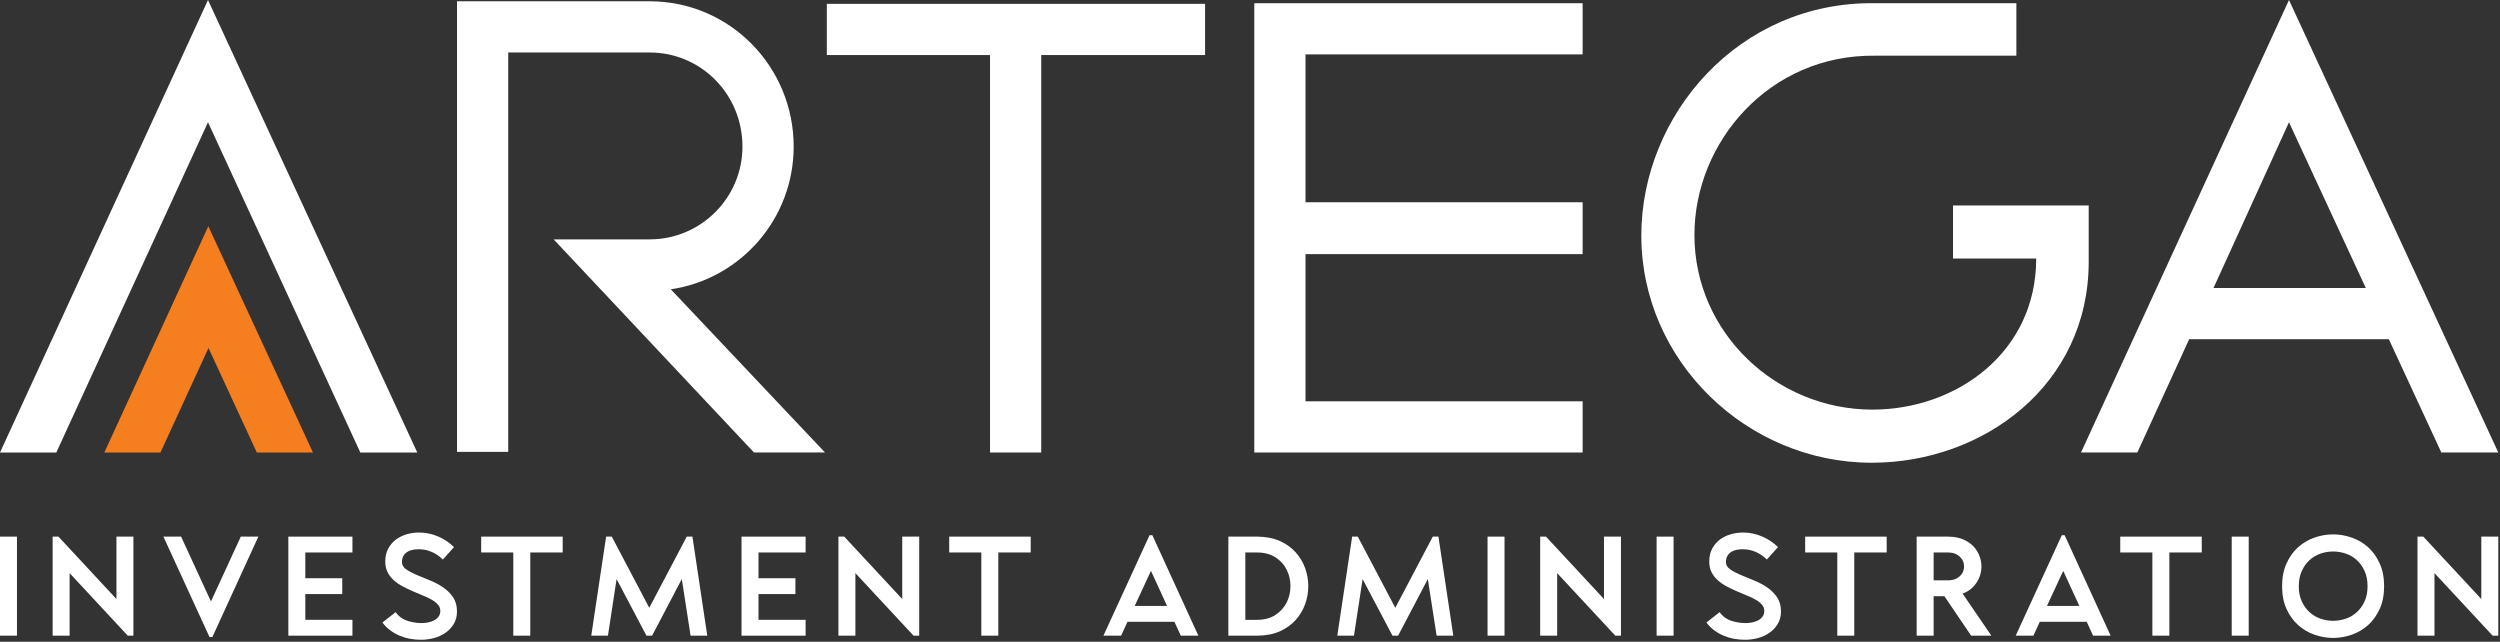 <?xml version="1.0" encoding="UTF-8" standalone="no"?><!DOCTYPE svg PUBLIC "-//W3C//DTD SVG 1.1//EN" "http://www.w3.org/Graphics/SVG/1.1/DTD/svg11.dtd"><svg width="100%" height="100%" viewBox="0 0 635 163" version="1.1" xmlns="http://www.w3.org/2000/svg" xmlns:xlink="http://www.w3.org/1999/xlink" xml:space="preserve" xmlns:serif="http://www.serif.com/" style="fill-rule:evenodd;clip-rule:evenodd;stroke-linejoin:round;stroke-miterlimit:2;"><rect x="0" y="0" width="635" height="163" fill="#333333" stroke="none"/><path d="M52.831,0.006l53.16,114.932l-14.466,-0l-38.694,-83.882l-38.528,83.882l-14.303,-0l52.831,-114.932Z" style="fill:#fff;fill-rule:nonzero;"/><path d="M209.556,114.934l-18.04,0l-50.888,-54.134l24.391,-0c13,-0 23.565,-10.566 23.565,-23.569c0,-13.331 -10.565,-23.897 -23.565,-23.897l-35.932,0l0,101.438l-13.006,-0l0,-114.444l48.938,0c20.315,0 36.575,16.581 36.575,36.903c-0,18.366 -13.497,33.65 -31.213,36.25l39.175,41.453Z" style="fill:#fff;fill-rule:nonzero;"/><path d="M264.472,13.981l-0,100.953l-13.003,0l-0,-100.953l-41.453,0l-0,-13.003l96.075,0l-0,13.003l-41.619,0Z" style="fill:#fff;fill-rule:nonzero;"/><path d="M331.597,13.819l-0,37.553l70.391,-0l-0,13.172l-70.391,-0l-0,37.387l70.391,-0l-0,13.003l-83.397,0l-0,-114.118l83.397,-0l-0,13.003l-70.391,-0Z" style="fill:#fff;fill-rule:nonzero;"/><path d="M476.228,14.147c-26.825,-0.325 -45.844,21.947 -45.844,45.519c0,24.868 20.81,44.378 45.194,44.378c21.297,-0 41.616,-14.466 41.616,-38.369l-21.131,-0l-0,-13.491l34.465,0l0,14.304c0,31.378 -26.828,51.046 -55.112,51.046c-31.7,0 -58.522,-25.844 -58.522,-57.706c-0,-30.565 24.709,-59.5 59.334,-59.012l35.928,-0l0,13.331l-35.928,-0Z" style="fill:#fff;fill-rule:nonzero;"/><path d="M581.403,31.053l-19.175,42.106l38.688,0l-19.513,-42.106Zm0,-31.053l53.166,114.934l-14.469,0l-13.334,-28.771l-50.716,-0l-13.169,28.771l-14.303,0l52.825,-114.934Z" style="fill:#fff;fill-rule:nonzero;"/><path d="M52.912,57.472l-26.415,57.466l14.256,-0l12.203,-26.551l12.278,26.551l14.257,-0l-26.579,-57.466Z" style="fill:#f57f1f;fill-rule:nonzero;"/><rect x="0" y="136.303" width="4.309" height="25.156" style="fill:#fff;fill-rule:nonzero;"/><path d="M14.841,136.303l14.734,15.85l-0,-15.85l4.309,-0l0,25.156l-1.434,0l-14.769,-15.884l0,15.884l-4.312,0l-0,-25.156l1.472,-0Z" style="fill:#fff;fill-rule:nonzero;"/><path d="M46,136.303l7.581,16.46l7.585,-16.46l4.456,-0l-11.684,25.519l-0.716,-0l-11.716,-25.519l4.494,-0Z" style="fill:#fff;fill-rule:nonzero;"/><path d="M89.519,136.303l-0,4.028l-11.966,0l0,6.541l9.381,-0l0,4.022l-9.381,-0l0,6.54l11.966,0l-0,4.025l-16.282,0l0,-25.156l16.282,-0Z" style="fill:#fff;fill-rule:nonzero;"/><path d="M100.478,155.494c0.769,1.056 1.747,1.778 2.95,2.178c1.194,0.39 2.419,0.59 3.666,0.59c0.478,0 0.99,-0.046 1.543,-0.143c0.551,-0.097 1.063,-0.263 1.547,-0.503c0.479,-0.238 0.872,-0.56 1.182,-0.954c0.312,-0.396 0.472,-0.893 0.472,-1.493c-0,-0.594 -0.201,-1.122 -0.597,-1.579c-0.394,-0.456 -0.922,-0.878 -1.582,-1.259c-0.656,-0.381 -1.406,-0.74 -2.246,-1.075c-0.835,-0.337 -1.694,-0.697 -2.569,-1.078c-0.872,-0.384 -1.728,-0.8 -2.569,-1.24c-0.838,-0.444 -1.587,-0.96 -2.247,-1.547c-0.659,-0.585 -1.181,-1.266 -1.581,-2.047c-0.391,-0.781 -0.591,-1.685 -0.591,-2.713c0,-1.225 0.241,-2.294 0.719,-3.219c0.478,-0.921 1.116,-1.69 1.903,-2.3c0.791,-0.609 1.706,-1.072 2.75,-1.384c1.044,-0.312 2.125,-0.466 3.256,-0.466c1.65,0 3.244,0.332 4.775,0.991c1.535,0.656 2.888,1.559 4.063,2.713l-2.841,3.159c-0.837,-0.834 -1.778,-1.484 -2.822,-1.938c-1.04,-0.456 -2.147,-0.684 -3.322,-0.684c-0.55,0 -1.078,0.053 -1.584,0.163c-0.5,0.106 -0.947,0.287 -1.344,0.537c-0.397,0.25 -0.712,0.591 -0.953,1.006c-0.237,0.419 -0.359,0.941 -0.359,1.566c-0,0.716 0.347,1.322 1.04,1.812c0.697,0.494 1.56,0.96 2.588,1.4c1.034,0.447 2.153,0.91 3.362,1.388c1.21,0.478 2.329,1.059 3.36,1.741c1.028,0.681 1.89,1.521 2.584,2.515c0.697,0.997 1.044,2.225 1.044,3.681c-0,1.226 -0.275,2.285 -0.825,3.185c-0.553,0.897 -1.256,1.647 -2.122,2.244c-0.862,0.6 -1.837,1.04 -2.925,1.331c-1.094,0.287 -2.175,0.428 -3.256,0.428c-0.934,-0 -1.863,-0.081 -2.784,-0.247c-0.922,-0.169 -1.81,-0.434 -2.66,-0.791c-0.847,-0.362 -1.647,-0.818 -2.39,-1.368c-0.741,-0.55 -1.401,-1.21 -1.972,-1.975l3.337,-2.625Z" style="fill:#fff;fill-rule:nonzero;"/><path d="M122.222,140.328l-0,-4.025l20.7,-0l-0,4.025l-8.228,0l-0,21.131l-4.316,0l0,-21.131l-8.156,0Z" style="fill:#fff;fill-rule:nonzero;"/><path d="M153.953,136.303l1.441,-0l9.519,18.078l9.525,-18.078l1.44,-0l3.769,25.156l-4.238,0l-2.231,-14.375l-7.547,14.375l-1.434,0l-7.585,-14.375l-2.193,14.375l-4.238,0l3.772,-25.156Z" style="fill:#fff;fill-rule:nonzero;"/><path d="M204.625,136.303l-0,4.028l-11.969,0l0,6.541l9.381,-0l0,4.022l-9.381,-0l0,6.54l11.969,0l-0,4.025l-16.281,0l-0,-25.156l16.281,-0Z" style="fill:#fff;fill-rule:nonzero;"/><path d="M214.434,136.303l14.735,15.85l-0,-15.85l4.309,-0l0,25.156l-1.434,0l-14.772,-15.884l-0,15.884l-4.31,0l0,-25.156l1.472,-0Z" style="fill:#fff;fill-rule:nonzero;"/><path d="M241.1,140.328l-0,-4.025l20.7,-0l0,4.025l-8.228,0l-0,21.131l-4.316,0l0,-21.131l-8.156,0Z" style="fill:#fff;fill-rule:nonzero;"/><path d="M296.441,153.912l-4.097,-8.909l-4.132,8.909l8.229,0Zm-16.172,7.547l11.719,-25.515l0.715,-0l11.678,25.515l-4.456,0l-1.616,-3.518l-11.928,-0l-1.619,3.518l-4.493,0Z" style="fill:#fff;fill-rule:nonzero;"/><path d="M316.313,140.328l-0,17.11l2.95,-0c1.89,-0 3.465,-0.422 4.724,-1.26c1.257,-0.84 2.204,-1.9 2.841,-3.169c0.631,-1.271 0.95,-2.65 0.95,-4.125c0,-1.478 -0.316,-2.853 -0.934,-4.122c-0.622,-1.274 -1.569,-2.334 -2.838,-3.175c-1.275,-0.837 -2.853,-1.259 -4.743,-1.259l-2.95,0Zm-4.31,-4.025l7.438,-0c2.153,0.028 4.037,0.397 5.64,1.116c1.606,0.715 2.941,1.675 4.006,2.856c1.066,1.187 1.869,2.528 2.413,4.025c0.534,1.5 0.806,3.025 0.806,4.584c0,1.557 -0.272,3.082 -0.806,4.582c-0.544,1.497 -1.347,2.837 -2.413,4.025c-1.065,1.184 -2.4,2.134 -4.006,2.859c-1.603,0.716 -3.487,1.088 -5.64,1.109l-7.438,0l0,-25.156Z" style="fill:#fff;fill-rule:nonzero;"/><path d="M343.447,136.303l1.434,-0l9.525,18.078l9.522,-18.078l1.438,-0l3.771,25.156l-4.237,0l-2.231,-14.375l-7.547,14.375l-1.435,0l-7.584,-14.375l-2.194,14.375l-4.237,0l3.775,-25.156Z" style="fill:#fff;fill-rule:nonzero;"/><rect x="377.838" y="136.303" width="4.309" height="25.156" style="fill:#fff;fill-rule:nonzero;"/><path d="M392.678,136.303l14.734,15.85l0,-15.85l4.31,-0l-0,25.156l-1.434,0l-14.769,-15.884l-0,15.884l-4.316,0l0,-25.156l1.475,-0Z" style="fill:#fff;fill-rule:nonzero;"/><rect x="420.778" y="136.303" width="4.309" height="25.156" style="fill:#fff;fill-rule:nonzero;"/><path d="M436.772,155.494c0.769,1.056 1.747,1.778 2.947,2.178c1.197,0.39 2.418,0.59 3.665,0.59c0.478,0 0.994,-0.046 1.544,-0.143c0.55,-0.097 1.066,-0.263 1.544,-0.503c0.478,-0.238 0.875,-0.56 1.187,-0.954c0.313,-0.396 0.469,-0.893 0.469,-1.493c0,-0.594 -0.197,-1.122 -0.594,-1.579c-0.393,-0.456 -0.921,-0.878 -1.581,-1.259c-0.659,-0.381 -1.409,-0.74 -2.247,-1.075c-0.84,-0.337 -1.693,-0.697 -2.568,-1.078c-0.875,-0.384 -1.729,-0.8 -2.569,-1.24c-0.841,-0.444 -1.591,-0.96 -2.247,-1.547c-0.659,-0.585 -1.184,-1.266 -1.581,-2.047c-0.397,-0.781 -0.591,-1.685 -0.591,-2.713c-0,-1.225 0.237,-2.294 0.716,-3.219c0.481,-0.921 1.115,-1.69 1.906,-2.3c0.791,-0.609 1.706,-1.072 2.75,-1.384c1.04,-0.312 2.125,-0.466 3.25,-0.466c1.65,0 3.244,0.332 4.778,0.991c1.534,0.656 2.891,1.559 4.063,2.713l-2.838,3.159c-0.841,-0.834 -1.778,-1.484 -2.822,-1.938c-1.044,-0.456 -2.153,-0.684 -3.328,-0.684c-0.55,0 -1.072,0.053 -1.578,0.163c-0.5,0.106 -0.953,0.287 -1.347,0.537c-0.397,0.25 -0.713,0.591 -0.95,1.006c-0.241,0.419 -0.363,0.941 -0.363,1.566c0,0.716 0.347,1.322 1.044,1.812c0.694,0.494 1.556,0.96 2.585,1.4c1.031,0.447 2.153,0.91 3.365,1.388c1.203,0.478 2.328,1.059 3.356,1.741c1.032,0.681 1.891,1.521 2.588,2.515c0.694,0.997 1.044,2.225 1.044,3.681c-0,1.226 -0.278,2.285 -0.828,3.185c-0.55,0.897 -1.26,1.647 -2.122,2.244c-0.863,0.6 -1.838,1.04 -2.928,1.331c-1.088,0.287 -2.172,0.428 -3.25,0.428c-0.935,-0 -1.866,-0.081 -2.785,-0.247c-0.925,-0.169 -1.812,-0.434 -2.659,-0.791c-0.853,-0.362 -1.647,-0.818 -2.394,-1.368c-0.741,-0.55 -1.397,-1.21 -1.975,-1.975l3.344,-2.625Z" style="fill:#fff;fill-rule:nonzero;"/><path d="M458.512,140.328l0,-4.025l20.704,-0l-0,4.025l-8.232,0l0,21.131l-4.312,0l-0,-21.131l-8.16,0Z" style="fill:#fff;fill-rule:nonzero;"/><path d="M491.144,140.328l-0,7.078l3.628,0c0.912,0 1.672,-0.172 2.284,-0.522c0.61,-0.353 1.066,-0.787 1.366,-1.309c0.3,-0.519 0.45,-1.088 0.45,-1.706c-0,-0.616 -0.16,-1.185 -0.469,-1.707c-0.312,-0.518 -0.769,-0.953 -1.362,-1.306c-0.603,-0.35 -1.357,-0.528 -2.269,-0.528l-3.628,0Zm-4.31,21.131l0,-25.156l7.938,-0c1.653,-0 3.072,0.288 4.244,0.866c1.175,0.575 2.1,1.322 2.784,2.243c0.684,0.925 1.131,1.941 1.347,3.057c0.216,1.115 0.184,2.203 -0.091,3.268c-0.275,1.069 -0.79,2.06 -1.544,2.966c-0.753,0.912 -1.756,1.606 -3.003,2.084l7.297,10.672l-5.137,0l-6.794,-10.025l-2.731,0l-0,10.025l-4.31,0Z" style="fill:#fff;fill-rule:nonzero;"/><path d="M528.159,153.912l-4.1,-8.909l-4.131,8.909l8.231,0Zm-16.168,7.547l11.712,-25.515l0.719,-0l11.675,25.515l-4.453,0l-1.616,-3.518l-11.931,-0l-1.616,3.518l-4.49,0Z" style="fill:#fff;fill-rule:nonzero;"/><path d="M538.544,140.328l-0,-4.025l20.7,-0l-0,4.025l-8.228,0l-0,21.131l-4.316,0l0,-21.131l-8.156,0Z" style="fill:#fff;fill-rule:nonzero;"/><rect x="566.856" y="136.303" width="4.316" height="25.156" style="fill:#fff;fill-rule:nonzero;"/><path d="M592.628,140.078c-1.1,-0 -2.175,0.181 -3.219,0.537c-1.043,0.36 -1.968,0.913 -2.784,1.657c-0.813,0.741 -1.472,1.665 -1.972,2.765c-0.506,1.104 -0.759,2.385 -0.759,3.847c-0,1.484 0.253,2.772 0.759,3.86c0.5,1.094 1.159,2.009 1.972,2.75c0.816,0.743 1.741,1.293 2.784,1.656c1.044,0.356 2.119,0.537 3.219,0.537c1.078,0 2.144,-0.181 3.2,-0.537c1.053,-0.363 1.988,-0.913 2.8,-1.656c0.816,-0.741 1.475,-1.656 1.975,-2.75c0.506,-1.088 0.756,-2.376 0.756,-3.86c0,-1.462 -0.25,-2.743 -0.756,-3.847c-0.5,-1.1 -1.159,-2.024 -1.975,-2.765c-0.812,-0.744 -1.747,-1.297 -2.8,-1.657c-1.056,-0.356 -2.122,-0.537 -3.2,-0.537Zm0,21.956c-1.628,0 -3.222,-0.275 -4.781,-0.828c-1.556,-0.55 -2.941,-1.366 -4.147,-2.459c-1.216,-1.088 -2.191,-2.457 -2.934,-4.097c-0.741,-1.641 -1.113,-3.562 -1.113,-5.766c0,-2.181 0.372,-4.1 1.113,-5.75c0.743,-1.653 1.718,-3.025 2.934,-4.118c1.206,-1.088 2.591,-1.91 4.147,-2.46c1.559,-0.55 3.153,-0.825 4.781,-0.825c1.606,0 3.188,0.275 4.744,0.825c1.556,0.55 2.941,1.372 4.153,2.46c1.206,1.093 2.184,2.465 2.925,4.118c0.744,1.65 1.116,3.569 1.116,5.75c-0,2.204 -0.372,4.125 -1.116,5.766c-0.741,1.64 -1.719,3.009 -2.925,4.097c-1.212,1.093 -2.597,1.909 -4.153,2.459c-1.556,0.553 -3.138,0.828 -4.744,0.828Z" style="fill:#fff;fill-rule:nonzero;"/><path d="M615.519,136.303l14.734,15.85l0,-15.85l4.309,-0l0,25.156l-1.434,0l-14.769,-15.884l0,15.884l-4.315,0l-0,-25.156l1.475,-0Z" style="fill:#fff;fill-rule:nonzero;"/></svg>